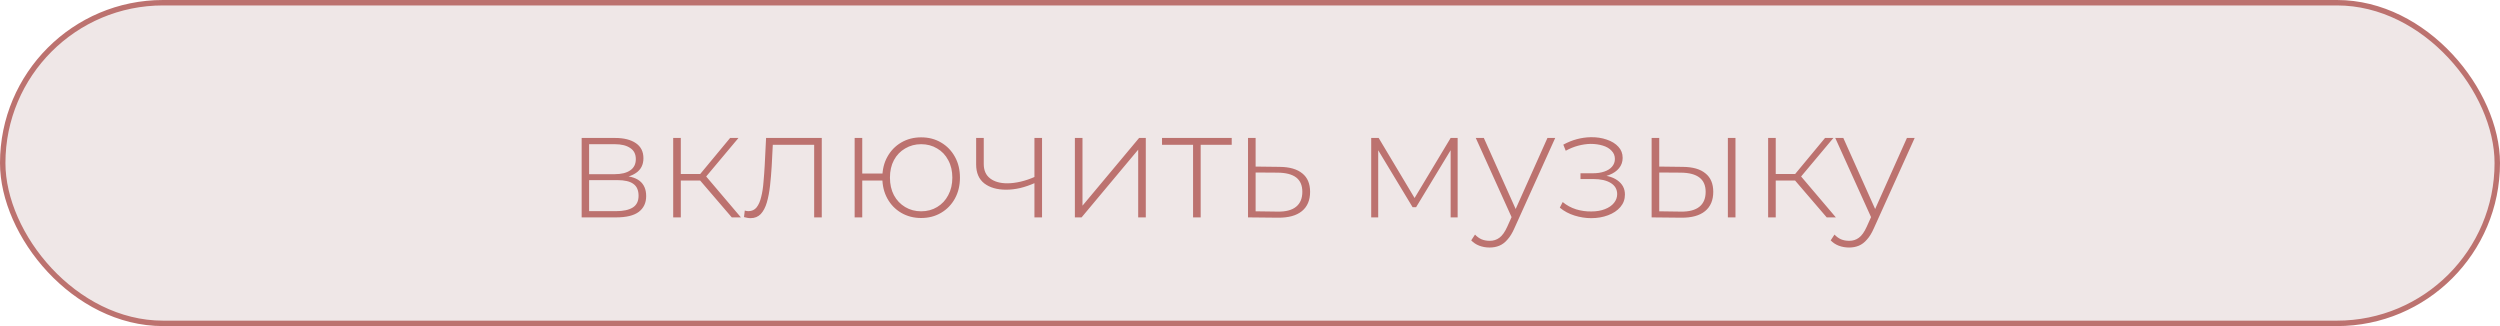 <?xml version="1.0" encoding="UTF-8"?> <svg xmlns="http://www.w3.org/2000/svg" width="230" height="30" viewBox="0 0 230 30" fill="none"><rect x="0.25" y="0.25" width="229.5" height="29.5" rx="14.75" fill="#EFE7E7" stroke="#BC726F" stroke-width="0.5"></rect><path d="M53.512 20V12.692H56.592C57.395 12.692 58.029 12.851 58.496 13.168C58.963 13.485 59.196 13.947 59.196 14.554C59.196 15.151 58.967 15.604 58.51 15.912C58.062 16.22 57.479 16.374 56.76 16.374L56.956 16.164C57.815 16.164 58.445 16.323 58.846 16.64C59.247 16.957 59.448 17.424 59.448 18.04C59.448 18.665 59.219 19.151 58.762 19.496C58.314 19.832 57.619 20 56.676 20H53.512ZM54.198 19.426H56.662C57.343 19.426 57.861 19.314 58.216 19.09C58.571 18.866 58.748 18.507 58.748 18.012C58.748 17.508 58.589 17.144 58.272 16.92C57.964 16.687 57.465 16.57 56.774 16.57H54.198V19.426ZM54.198 16.024H56.55C57.166 16.024 57.642 15.907 57.978 15.674C58.323 15.441 58.496 15.095 58.496 14.638C58.496 14.181 58.323 13.84 57.978 13.616C57.642 13.383 57.166 13.266 56.55 13.266H54.198V16.024ZM67.324 20L64.188 16.346L64.776 16.01L68.164 20H67.324ZM61.934 20V12.692H62.634V20H61.934ZM62.41 16.612V16.01H64.706V16.612H62.41ZM64.818 16.416L64.174 16.304L67.17 12.692H67.94L64.818 16.416ZM68.449 19.972L68.519 19.37C68.575 19.379 68.631 19.393 68.687 19.412C68.752 19.421 68.808 19.426 68.855 19.426C69.172 19.426 69.424 19.309 69.611 19.076C69.798 18.833 69.938 18.511 70.031 18.11C70.134 17.709 70.204 17.256 70.241 16.752C70.288 16.248 70.325 15.735 70.353 15.212L70.479 12.692H75.603V20H74.903V13.098L75.099 13.322H70.927L71.109 13.084L70.997 15.268C70.96 15.903 70.908 16.509 70.843 17.088C70.778 17.667 70.68 18.18 70.549 18.628C70.418 19.076 70.232 19.431 69.989 19.692C69.746 19.944 69.434 20.07 69.051 20.07C68.958 20.07 68.86 20.061 68.757 20.042C68.664 20.023 68.561 20 68.449 19.972ZM78.627 20V12.692H79.327V15.968H81.567V16.612H79.327V20H78.627ZM84.745 20.056C84.064 20.056 83.453 19.897 82.911 19.58C82.37 19.263 81.945 18.824 81.637 18.264C81.329 17.704 81.175 17.065 81.175 16.346C81.175 15.618 81.329 14.979 81.637 14.428C81.945 13.868 82.37 13.429 82.911 13.112C83.453 12.795 84.064 12.636 84.745 12.636C85.436 12.636 86.047 12.795 86.579 13.112C87.121 13.429 87.545 13.868 87.853 14.428C88.161 14.979 88.315 15.618 88.315 16.346C88.315 17.065 88.161 17.704 87.853 18.264C87.545 18.824 87.121 19.263 86.579 19.58C86.047 19.897 85.436 20.056 84.745 20.056ZM84.745 19.44C85.296 19.44 85.786 19.309 86.215 19.048C86.654 18.787 86.995 18.423 87.237 17.956C87.489 17.489 87.615 16.953 87.615 16.346C87.615 15.73 87.489 15.193 87.237 14.736C86.995 14.269 86.654 13.91 86.215 13.658C85.786 13.397 85.296 13.266 84.745 13.266C84.204 13.266 83.714 13.397 83.275 13.658C82.837 13.91 82.491 14.269 82.239 14.736C81.997 15.193 81.875 15.73 81.875 16.346C81.875 16.953 81.997 17.489 82.239 17.956C82.491 18.423 82.837 18.787 83.275 19.048C83.714 19.309 84.204 19.44 84.745 19.44ZM95.237 16.822C94.78 17.027 94.323 17.186 93.865 17.298C93.418 17.401 92.984 17.452 92.564 17.452C91.733 17.452 91.066 17.261 90.561 16.878C90.058 16.486 89.805 15.903 89.805 15.128V12.692H90.505V15.086C90.505 15.674 90.701 16.117 91.094 16.416C91.486 16.715 92.008 16.864 92.662 16.864C93.053 16.864 93.469 16.813 93.907 16.71C94.346 16.607 94.794 16.453 95.251 16.248L95.237 16.822ZM95.168 20V12.692H95.868V20H95.168ZM98.889 20V12.692H99.589V18.922L104.797 12.692H105.413V20H104.713V13.77L99.505 20H98.889ZM109.762 20V13.112L109.958 13.322H106.906V12.692H113.318V13.322H110.266L110.462 13.112V20H109.762ZM117.743 15.352C118.648 15.361 119.339 15.562 119.815 15.954C120.291 16.337 120.529 16.901 120.529 17.648C120.529 18.423 120.277 19.015 119.773 19.426C119.269 19.837 118.536 20.037 117.575 20.028L114.817 20V12.692H115.517V15.324L117.743 15.352ZM117.561 19.468C118.307 19.477 118.867 19.328 119.241 19.02C119.623 18.712 119.815 18.255 119.815 17.648C119.815 17.06 119.628 16.621 119.255 16.332C118.881 16.043 118.317 15.893 117.561 15.884L115.517 15.87V19.44L117.561 19.468ZM126.151 20V12.692H126.837L130.295 18.474H129.987L133.459 12.692H134.103V20H133.459V13.532L133.599 13.588L130.281 19.062H129.959L126.627 13.546L126.795 13.518V20H126.151ZM137.045 22.772C136.709 22.772 136.392 22.716 136.093 22.604C135.804 22.492 135.557 22.329 135.351 22.114L135.701 21.582C135.888 21.778 136.089 21.923 136.303 22.016C136.527 22.109 136.779 22.156 137.059 22.156C137.395 22.156 137.689 22.063 137.941 21.876C138.203 21.689 138.445 21.349 138.669 20.854L139.173 19.734L139.271 19.608L142.365 12.692H143.079L139.327 20.994C139.131 21.442 138.917 21.792 138.683 22.044C138.459 22.305 138.212 22.492 137.941 22.604C137.671 22.716 137.372 22.772 137.045 22.772ZM139.159 20.182L135.771 12.692H136.513L139.593 19.566L139.159 20.182ZM146.386 20.07C145.882 20.07 145.374 19.991 144.86 19.832C144.347 19.673 143.894 19.431 143.502 19.104L143.768 18.586C144.123 18.885 144.534 19.109 145 19.258C145.467 19.398 145.934 19.463 146.4 19.454C146.876 19.454 147.292 19.384 147.646 19.244C148.01 19.104 148.29 18.913 148.486 18.67C148.682 18.427 148.78 18.157 148.78 17.858C148.78 17.419 148.584 17.079 148.192 16.836C147.8 16.593 147.264 16.472 146.582 16.472H145.406V15.94H146.554C146.946 15.94 147.292 15.889 147.59 15.786C147.898 15.683 148.136 15.534 148.304 15.338C148.482 15.133 148.57 14.895 148.57 14.624C148.57 14.325 148.468 14.073 148.262 13.868C148.066 13.653 147.796 13.495 147.45 13.392C147.114 13.289 146.736 13.238 146.316 13.238C145.952 13.247 145.574 13.303 145.182 13.406C144.8 13.509 144.422 13.663 144.048 13.868L143.824 13.308C144.235 13.084 144.65 12.916 145.07 12.804C145.49 12.692 145.915 12.631 146.344 12.622C146.886 12.613 147.38 12.687 147.828 12.846C148.276 12.995 148.631 13.215 148.892 13.504C149.154 13.784 149.284 14.125 149.284 14.526C149.284 14.89 149.172 15.207 148.948 15.478C148.734 15.739 148.435 15.945 148.052 16.094C147.679 16.243 147.259 16.318 146.792 16.318L146.848 16.094C147.688 16.094 148.337 16.257 148.794 16.584C149.261 16.911 149.494 17.349 149.494 17.9C149.494 18.339 149.354 18.721 149.074 19.048C148.794 19.375 148.416 19.627 147.94 19.804C147.474 19.981 146.956 20.07 146.386 20.07ZM158.964 20V12.692H159.664V20H158.964ZM154.834 15.352C155.748 15.361 156.439 15.562 156.906 15.954C157.382 16.337 157.62 16.901 157.62 17.648C157.62 18.423 157.368 19.015 156.864 19.426C156.36 19.837 155.632 20.037 154.68 20.028L151.95 20V12.692H152.65V15.324L154.834 15.352ZM154.652 19.468C155.398 19.477 155.963 19.328 156.346 19.02C156.728 18.712 156.92 18.255 156.92 17.648C156.92 17.06 156.728 16.621 156.346 16.332C155.972 16.043 155.408 15.893 154.652 15.884L152.65 15.87V19.44L154.652 19.468ZM168.058 20L164.922 16.346L165.51 16.01L168.898 20H168.058ZM162.668 20V12.692H163.368V20H162.668ZM163.144 16.612V16.01H165.44V16.612H163.144ZM165.552 16.416L164.908 16.304L167.904 12.692H168.674L165.552 16.416ZM170.117 22.772C169.781 22.772 169.464 22.716 169.165 22.604C168.876 22.492 168.629 22.329 168.423 22.114L168.773 21.582C168.96 21.778 169.161 21.923 169.375 22.016C169.599 22.109 169.851 22.156 170.131 22.156C170.467 22.156 170.761 22.063 171.013 21.876C171.275 21.689 171.517 21.349 171.741 20.854L172.245 19.734L172.343 19.608L175.437 12.692H176.151L172.399 20.994C172.203 21.442 171.989 21.792 171.755 22.044C171.531 22.305 171.284 22.492 171.013 22.604C170.743 22.716 170.444 22.772 170.117 22.772ZM172.231 20.182L168.843 12.692H169.585L172.665 19.566L172.231 20.182Z" fill="#BC726F"></path></svg> 